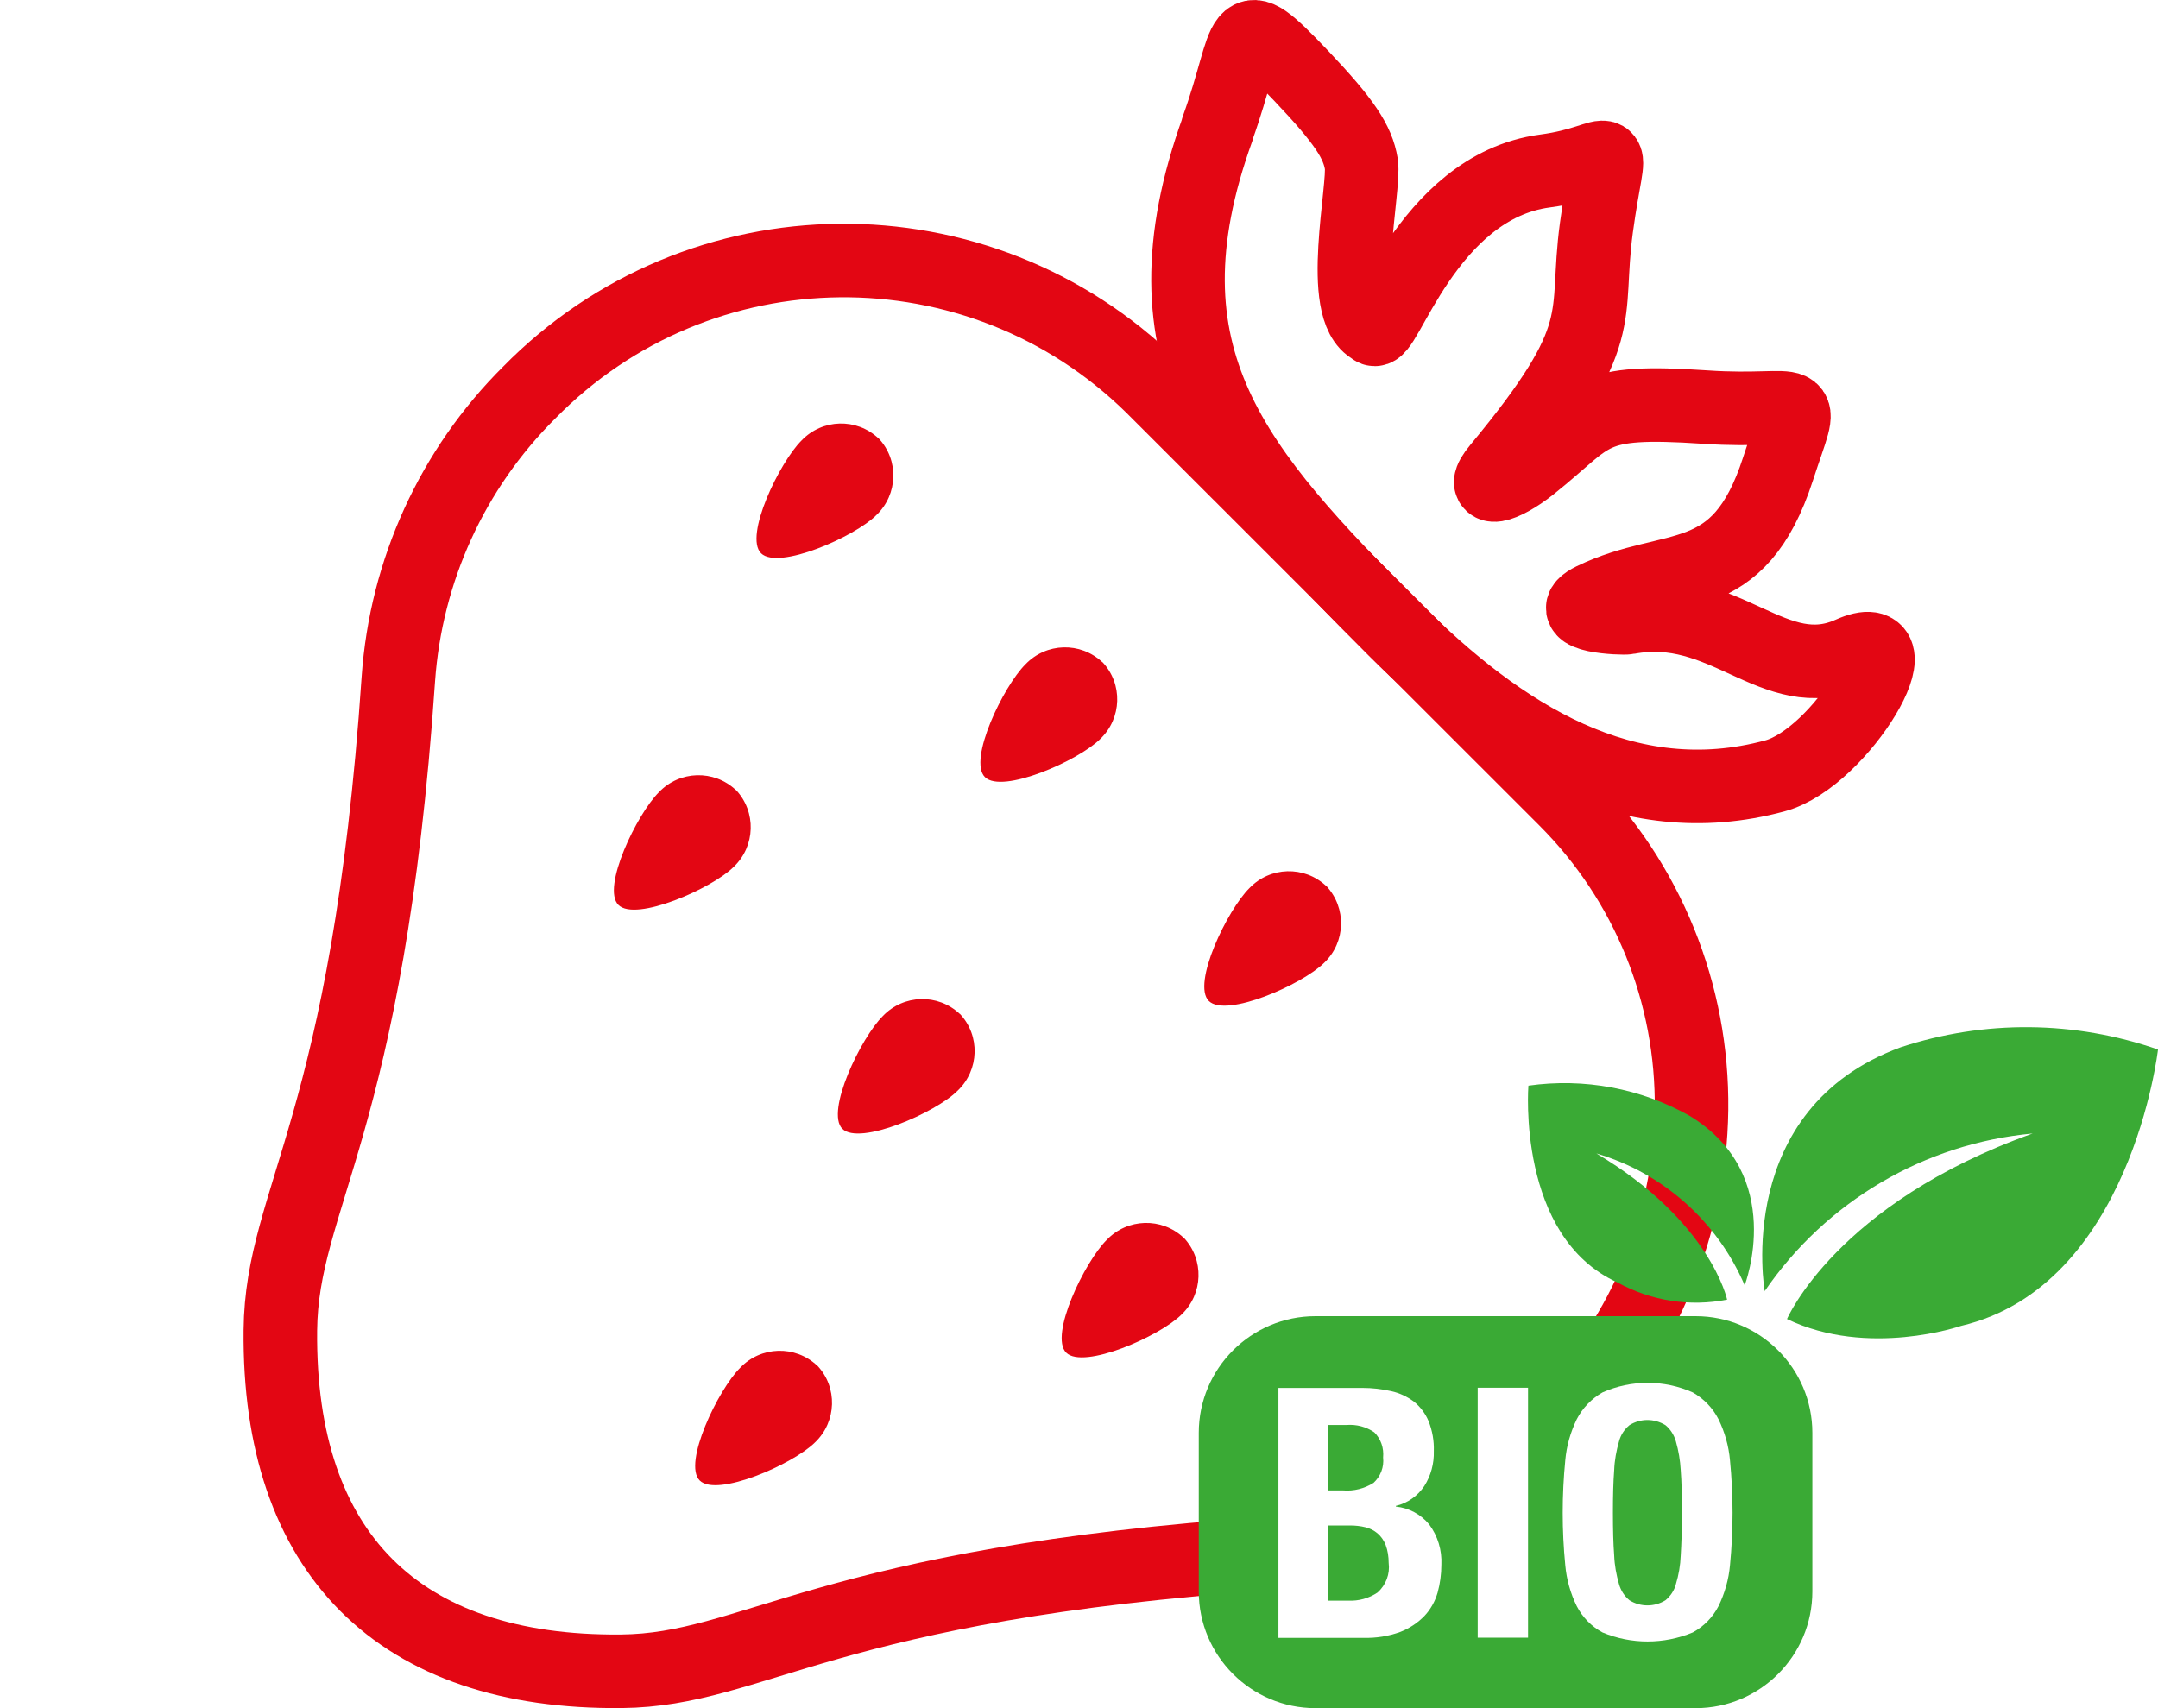 <?xml version="1.0" encoding="UTF-8"?>
<svg xmlns="http://www.w3.org/2000/svg" viewBox="0 0 120 95">
  <defs>
    <style>
      .cls-1 {
        fill: #fff;
      }

      .cls-2 {
        fill: #e30613;
      }

      .cls-3 {
        fill: #3aaa35;
      }

      .cls-4 {
        fill: none;
        stroke: #e30613;
        stroke-linecap: round;
        stroke-linejoin: round;
        stroke-width: 4.09px;
      }
    </style>
  </defs>
  <g id="Background_White" data-name="Background White">
    <rect class="cls-1" width="120" height="95"/>
  </g>
  <g id="Fruit">
    <g id="Group_3743" data-name="Group 3743">
      <path id="Path_5695" data-name="Path 5695" class="cls-2" d="m45.44,75.94c1.15,1.21,1.09,3.13-.12,4.28-1.21,1.21-5.45,3.07-6.41,2.12s1.03-5.06,2.25-6.27c1.15-1.21,3.06-1.27,4.28-.12"/>
      <path id="Path_5696" data-name="Path 5696" class="cls-2" d="m65.82,68.83c1.15,1.22,1.09,3.13-.12,4.28-1.21,1.21-5.45,3.07-6.41,2.12s1.03-5.06,2.25-6.27c1.15-1.21,3.06-1.27,4.28-.12"/>
      <path id="Path_5697" data-name="Path 5697" class="cls-2" d="m53.37,56.38c1.15,1.21,1.09,3.13-.12,4.28-1.21,1.22-5.45,3.07-6.41,2.12-.95-.95,1.03-5.06,2.25-6.27,1.15-1.21,3.06-1.27,4.28-.12"/>
      <path id="Path_5698" data-name="Path 5698" class="cls-2" d="m40.92,43.93c1.15,1.22,1.09,3.13-.12,4.28-1.21,1.21-5.45,3.07-6.41,2.12s1.03-5.06,2.25-6.27c1.15-1.21,3.06-1.27,4.28-.12"/>
      <path id="Path_5699" data-name="Path 5699" class="cls-2" d="m73.75,49.27c1.14,1.22,1.09,3.13-.12,4.28-1.22,1.21-5.45,3.07-6.41,2.12s1.03-5.06,2.25-6.27c1.15-1.21,3.06-1.27,4.28-.12"/>
      <path id="Path_5700" data-name="Path 5700" class="cls-2" d="m61.3,36.82c1.15,1.21,1.09,3.13-.12,4.28-1.21,1.21-5.45,3.07-6.41,2.12s1.03-5.06,2.25-6.27c1.15-1.21,3.06-1.27,4.28-.12"/>
      <path id="Path_5701" data-name="Path 5701" class="cls-2" d="m48.85,24.37c1.15,1.21,1.09,3.13-.12,4.28-1.21,1.21-5.45,3.07-6.41,2.12s1.03-5.06,2.25-6.27c1.15-1.21,3.06-1.27,4.28-.12"/>
      <path id="Path_5702" data-name="Path 5702" class="cls-4" d="m64.06,21.49l22.99,22.98c4.57,4.57,7.09,10.79,7.01,17.25-.18,13.02-10.3,23.74-23.29,24.67-24.88,1.69-28.83,6.49-36.22,6.56-12.39.12-19.08-6.57-18.96-18.96.07-7.4,4.87-11.33,6.56-36.22.42-6.02,3-11.69,7.28-15.94,9.47-9.65,24.98-9.81,34.63-.34Z"/>
      <path id="Path_5703" data-name="Path 5703" class="cls-4" d="m67.7,7.15c1.9-5.27.95-6.83,4.67-2.92,2.41,2.54,3.13,3.67,3.33,4.89.21,1.31-1.36,8.13.65,9.14.59.85,2.93-7.87,9.56-8.75,4.28-.57,3.62-2.43,2.86,3.16-.69,5.1.84,5.81-5.43,13.37-1.2,1.44.24,1.08,1.78-.15,3.56-2.84,3.08-3.7,9.7-3.25,5.7.39,5.55-1.18,4.05,3.44-2.22,6.85-5.86,5.1-10.3,7.25-1.91.93,1.67,1.08,1.94,1.02,5.43-1.02,8.13,3.89,12.38,1.99,3.94-1.77-.5,5.81-4.19,6.81-8.3,2.25-15.29-2.29-21.13-8.12-8.88-8.88-14.46-15.13-9.86-27.87Z"/>
    </g>
  </g>
  <g id="BIO_icoon" data-name="BIO icoon">
    <g>
      <path id="Path_6574" data-name="Path 6574" class="cls-3" d="m94.29,95h-21.14c-3.58,0-6.49-2.91-6.49-6.49v-8.82c0-3.58,2.91-6.49,6.49-6.49h21.14c3.58,0,6.49,2.91,6.49,6.49v8.82c0,3.58-2.91,6.49-6.49,6.49"/>
      <path id="Path_6575" data-name="Path 6575" class="cls-1" d="m75.77,77.19c.53,0,1.07.06,1.59.18.46.1.88.3,1.26.58.36.29.64.66.82,1.09.21.53.31,1.1.29,1.67.02.68-.16,1.36-.53,1.94-.37.55-.93.95-1.58,1.1v.04c.72.07,1.39.43,1.85.99.48.64.72,1.44.68,2.24,0,.53-.07,1.05-.21,1.56-.14.48-.39.93-.73,1.29-.38.39-.83.69-1.34.89-.66.24-1.35.35-2.05.33h-4.73v-13.9h4.69Zm-1.09,5.7c.6.05,1.19-.1,1.7-.42.39-.36.59-.88.53-1.41.05-.52-.12-1.03-.49-1.4-.45-.31-.99-.45-1.54-.41h-1.01v3.64h.8Zm.29,6.13c.58.03,1.15-.13,1.63-.45.47-.42.7-1.03.62-1.65,0-.34-.05-.68-.17-1-.1-.25-.25-.47-.45-.64-.19-.16-.42-.28-.67-.34-.28-.07-.57-.1-.86-.1h-1.21v4.18h1.09Z"/>
      <rect id="Rectangle_1412" data-name="Rectangle 1412" class="cls-1" x="82.17" y="77.18" width="2.8" height="13.9"/>
      <path id="Path_6576" data-name="Path 6576" class="cls-1" d="m87.04,81.22c.07-.8.29-1.57.64-2.29.32-.62.82-1.14,1.43-1.49,1.6-.71,3.42-.71,5.02,0,.61.35,1.11.86,1.43,1.49.35.72.57,1.49.64,2.29.19,1.94.19,3.89,0,5.83-.07.79-.29,1.56-.64,2.28-.32.62-.82,1.13-1.43,1.46-1.61.67-3.42.67-5.02,0-.61-.33-1.11-.84-1.43-1.46-.35-.71-.57-1.49-.64-2.28-.19-1.94-.19-3.89,0-5.83m2.72,5.29c.02.54.12,1.08.27,1.6.1.35.3.66.58.89.61.38,1.39.38,2,0,.28-.23.49-.54.58-.89.16-.52.25-1.06.27-1.6.04-.65.07-1.45.07-2.38,0-.93-.02-1.73-.07-2.37-.03-.54-.12-1.08-.27-1.6-.1-.35-.3-.67-.58-.9-.62-.38-1.39-.38-2,0-.28.23-.49.55-.58.9-.15.52-.25,1.06-.27,1.6-.05.65-.07,1.44-.07,2.37s.02,1.73.07,2.38"/>
      <path id="Path_6577" data-name="Path 6577" class="cls-3" d="m98.13,71.81s-1.79-10.12,7.55-13.56c4.66-1.54,9.69-1.49,14.32.12,0,0-1.5,13.14-10.95,15.37,0,0-5.16,1.79-9.68-.38,0,0,2.74-6.42,13.66-10.32-6.03.56-11.49,3.78-14.91,8.78"/>
      <path id="Path_6578" data-name="Path 6578" class="cls-3" d="m97.02,71.47s2.36-6.11-3.06-9.41c-2.72-1.53-5.87-2.12-8.97-1.68,0,0-.67,8.4,4.96,10.95,1.86,1.02,4.01,1.36,6.09.95,0,0-.92-4.35-7.27-8.13,3.7,1.09,6.72,3.78,8.24,7.32"/>
    </g>
  </g>
</svg>